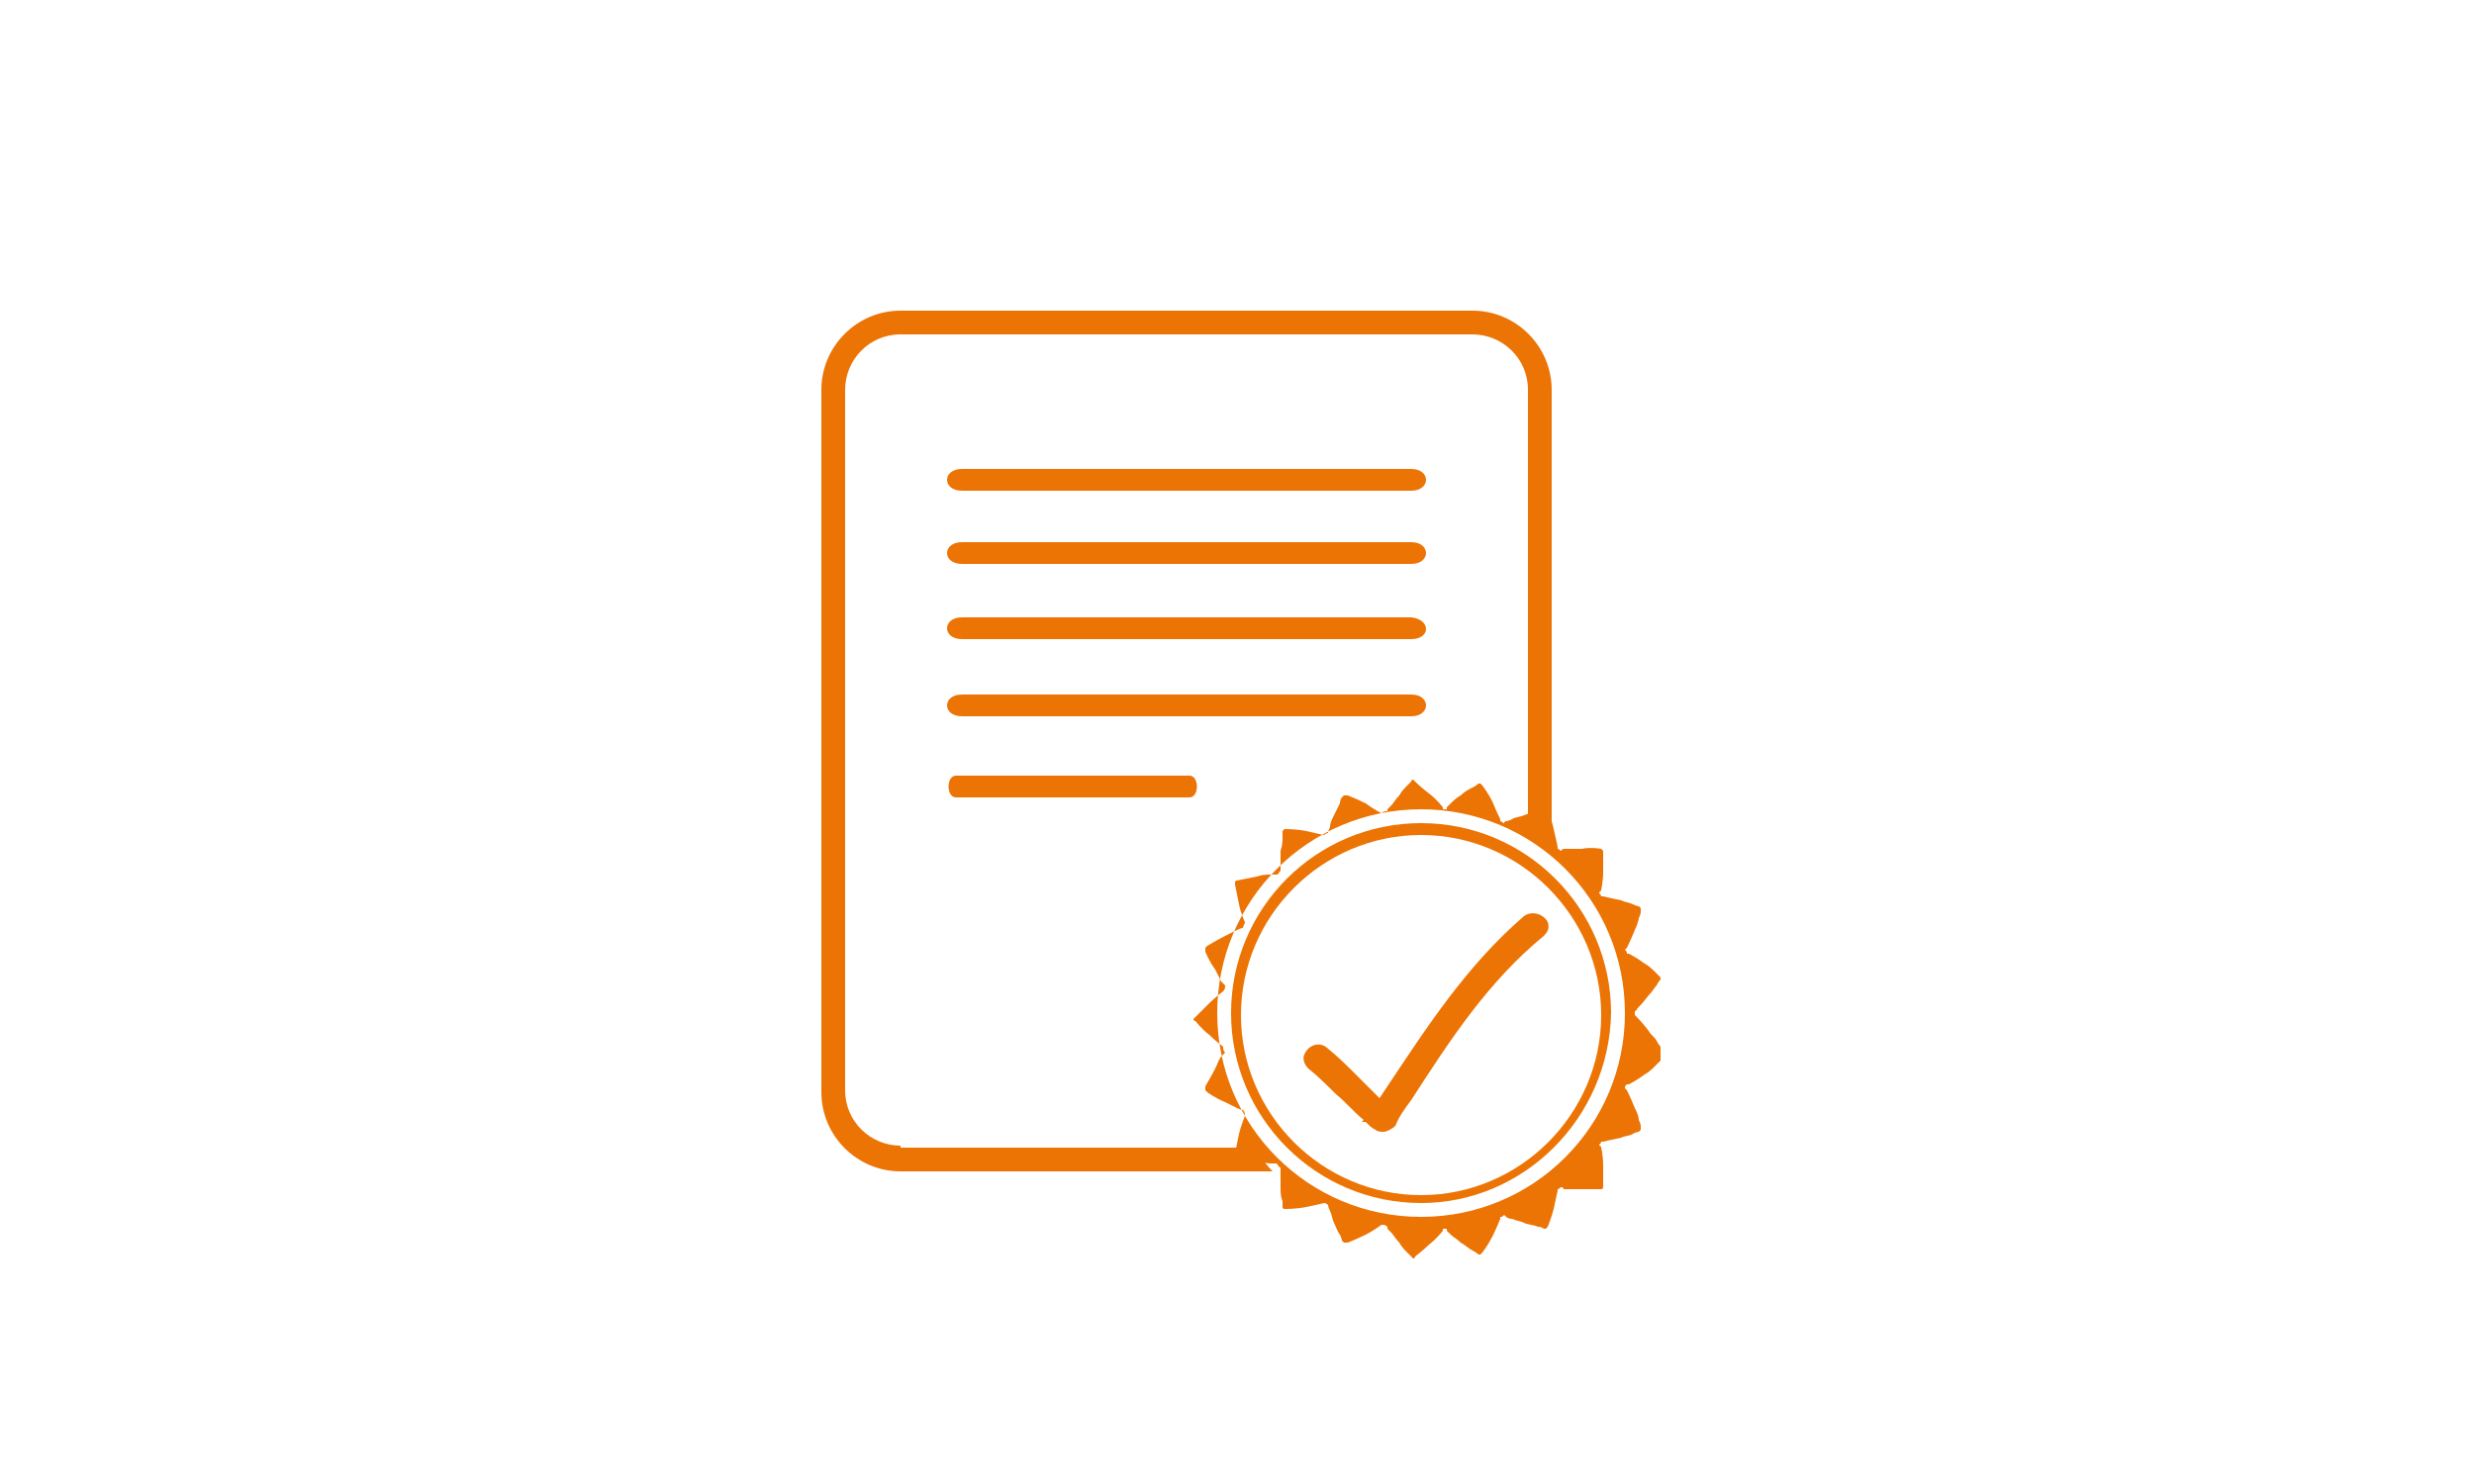 <?xml version="1.0" encoding="UTF-8"?> <svg xmlns="http://www.w3.org/2000/svg" xmlns:xlink="http://www.w3.org/1999/xlink" version="1.1" id="Layer_1" x="0px" y="0px" viewBox="0 0 125 75" style="enable-background:new 0 0 125 75;" xml:space="preserve"> <style type="text/css"> .st0{fill:#EC7404;} </style> <g> <g> <path class="st0" d="M45.5,57.9c-1.5,0-2.8-1.2-2.8-2.8V19.7c0-1.5,1.2-2.8,2.8-2.8h28.9c1.5,0,2.8,1.2,2.8,2.8V42 c0.5,0.2,0.9,0.5,1.2,0.9V19.7c0-2.2-1.8-4-4-4H45.5c-2.2,0-4,1.8-4,4v35.5c0,2.2,1.8,4,4,4h18.8c-0.3-0.3-0.6-0.7-0.8-1.2H45.5z"></path> </g> <g> <path class="st0" d="M71.3,24.8c-10.8,0-12,0-22.7,0c-1,0-1-1.1,0-1.1c10.8,0,12,0,22.7,0C72.3,23.7,72.3,24.8,71.3,24.8 L71.3,24.8z"></path> <path class="st0" d="M71.3,28.5c-10.8,0-12,0-22.7,0c-1,0-1-1.1,0-1.1c10.8,0,12,0,22.7,0C72.3,27.4,72.3,28.5,71.3,28.5 L71.3,28.5z"></path> <path class="st0" d="M71.3,32.3c-10.8,0-12,0-22.7,0c-1,0-1-1.1,0-1.1c10.8,0,12,0,22.7,0C72.3,31.3,72.3,32.3,71.3,32.3 L71.3,32.3z"></path> <path class="st0" d="M71.3,36.2c-10.8,0-12,0-22.7,0c-1,0-1-1.1,0-1.1c10.8,0,12,0,22.7,0C72.3,35.1,72.3,36.2,71.3,36.2 L71.3,36.2z"></path> <path class="st0" d="M60.1,40.3c-5.6,0-6.2,0-11.8,0c-0.5,0-0.5-1.1,0-1.1c5.6,0,6.2,0,11.8,0C60.6,39.2,60.6,40.3,60.1,40.3 L60.1,40.3z"></path> </g> <g> <g> <path class="st0" d="M66.3,53.7c1.2,1,2.1,2.2,3.4,3.1c0.2,0.1,0.5,0,0.6-0.2c2.3-3.4,4.4-6.9,7.6-9.6c0.4-0.4-0.2-0.9-0.6-0.6 c-3.2,2.7-5.4,6.3-7.7,9.8c0.2-0.1,0.4-0.1,0.6-0.2c-1.2-0.8-2.1-2-3.2-2.9C66.5,52.8,65.9,53.4,66.3,53.7L66.3,53.7z"></path> <path class="st0" d="M69.9,57.2c-0.1,0-0.3,0-0.4-0.1c-0.2-0.1-0.3-0.2-0.5-0.4l-0.2,0l0.1-0.1c-0.5-0.4-0.9-0.9-1.4-1.3 c-0.5-0.5-0.9-0.9-1.4-1.3c-0.2-0.2-0.3-0.5-0.2-0.7c0.2-0.5,0.8-0.7,1.2-0.3c0.5,0.4,1,0.9,1.4,1.3c0.4,0.4,0.8,0.8,1.2,1.2 l0.4-0.6c2-3,4-6.1,6.9-8.6c0.4-0.3,1-0.1,1.2,0.3c0.1,0.3,0,0.5-0.2,0.7c-2.8,2.3-4.7,5.2-6.7,8.3c-0.3,0.4-0.6,0.8-0.8,1.3 C70.4,57,70.1,57.2,69.9,57.2z M66.6,53.3c-0.1,0-0.1,0.1-0.2,0.1c0.6,0.5,1,1,1.5,1.4c0.4,0.4,0.8,0.8,1.3,1.2l0.1-0.2 c-0.5-0.4-0.9-0.8-1.3-1.2C67.7,54.2,67.2,53.8,66.6,53.3C66.7,53.4,66.7,53.3,66.6,53.3z M70.2,55.8 C70.2,55.8,70.3,55.8,70.2,55.8l0.2,0.1c0.2-0.2,0.3-0.5,0.4-0.7c1.9-3,4-6,6.8-8.4c0-0.1-0.1-0.2-0.1-0.2c0,0,0,0-0.1,0 c-2.8,2.4-4.7,5.3-6.8,8.4L70.2,55.8z"></path> </g> <path class="st0" d="M83.9,52.9c0,0-0.1-0.1-0.2-0.3c-0.1-0.2-0.3-0.3-0.4-0.5c-0.3-0.4-0.6-0.7-0.6-0.7c0,0-0.1-0.1-0.1-0.1 c0,0,0,0,0,0c0,0,0-0.1,0-0.1c0,0,0-0.1,0-0.1c0,0,0,0,0,0c0,0,0.1,0,0.1-0.1c0,0,0.3-0.3,0.6-0.7c0.2-0.2,0.3-0.4,0.4-0.5 c0.1-0.2,0.2-0.3,0.2-0.3c0,0,0-0.1,0-0.1c0,0-0.1-0.1-0.1-0.1c0,0-0.1-0.1-0.2-0.2c-0.1-0.1-0.3-0.3-0.5-0.4 c-0.4-0.3-0.8-0.5-0.8-0.5c0,0-0.1,0-0.1,0c0,0,0,0,0,0c0-0.1,0-0.1-0.1-0.2h0c0,0,0.1-0.1,0.1-0.1c0,0,0.2-0.4,0.4-0.9 c0.1-0.2,0.2-0.5,0.2-0.6c0.1-0.2,0.1-0.3,0.1-0.3c0,0,0-0.1,0-0.2c0,0-0.1-0.1-0.1-0.1c0,0-0.1,0-0.3-0.1 c-0.2-0.1-0.4-0.1-0.6-0.2c-0.5-0.1-0.9-0.2-0.9-0.2c0,0-0.1,0-0.1,0l0,0c0-0.1-0.1-0.1-0.1-0.2l0,0c0,0,0.1-0.1,0.1-0.1 c0,0,0.1-0.5,0.1-0.9c0-0.2,0-0.5,0-0.7c0-0.2,0-0.3,0-0.3c0,0,0-0.1,0-0.1c0,0-0.1-0.1-0.1-0.1c0,0-0.5-0.1-1,0 c-0.5,0-0.9,0-0.9,0c0,0-0.1,0-0.1,0.1c-0.1,0-0.1-0.1-0.2-0.1c0,0,0-0.1,0-0.1c0,0-0.1-0.5-0.2-0.9c-0.1-0.5-0.3-0.9-0.3-0.9 c0,0,0-0.1-0.1-0.1c0,0-0.1,0-0.1,0c0,0-0.1,0-0.3,0.1c-0.2,0-0.4,0.1-0.7,0.2c-0.2,0.1-0.5,0.1-0.6,0.2c-0.2,0.1-0.3,0.1-0.3,0.1 c0,0-0.1,0-0.1,0.1c-0.1,0-0.1-0.1-0.2-0.1c0,0,0-0.1,0-0.1c0,0-0.2-0.4-0.4-0.9c-0.2-0.4-0.5-0.8-0.5-0.8c0,0-0.1-0.1-0.1-0.1 c0,0-0.1,0-0.1,0c0,0-0.1,0.1-0.3,0.2c-0.2,0.1-0.4,0.2-0.6,0.4c-0.2,0.1-0.4,0.3-0.5,0.4c-0.1,0.1-0.2,0.2-0.2,0.2c0,0,0,0,0,0.1 c-0.1,0-0.2,0-0.2,0c0,0,0-0.1,0-0.1c0,0-0.3-0.4-0.7-0.7c-0.4-0.3-0.7-0.6-0.7-0.6c0,0-0.1-0.1-0.1-0.1c0,0-0.1,0-0.1,0.1 c0,0-0.1,0.1-0.2,0.2c-0.1,0.1-0.3,0.3-0.4,0.5c-0.2,0.2-0.3,0.4-0.4,0.5c-0.1,0.1-0.2,0.2-0.2,0.2c0,0,0,0,0,0.1 c-0.1,0-0.2,0-0.3,0.1c0,0,0,0,0,0c0,0-0.4-0.2-0.8-0.5c-0.4-0.2-0.9-0.4-0.9-0.4c0,0-0.1,0-0.2,0c0,0-0.1,0.1-0.1,0.1 c0,0-0.1,0.1-0.1,0.3c-0.1,0.2-0.2,0.4-0.3,0.6c-0.1,0.2-0.2,0.4-0.2,0.6c-0.1,0.2-0.1,0.3-0.1,0.3c0,0,0,0,0,0 c-0.1,0-0.2,0.1-0.2,0.1c0,0,0,0,0,0c0,0-0.5-0.1-0.9-0.2c-0.5-0.1-1-0.1-1-0.1c0,0-0.1,0-0.1,0c0,0-0.1,0.1-0.1,0.1 c0,0,0,0.1,0,0.3c0,0.2,0,0.4-0.1,0.7c0,0.2,0,0.5,0,0.7c0,0.2,0,0.3,0,0.3l0,0c-0.1,0.1-0.1,0.2-0.2,0.2l0,0c0,0-0.1,0-0.3,0 c-0.2,0-0.4,0-0.7,0.1c-0.5,0.1-1,0.2-1,0.2c0,0-0.1,0-0.1,0.1c0,0,0,0.1,0,0.1c0,0,0.1,0.5,0.2,1c0.1,0.5,0.3,0.9,0.3,0.9 c0,0.1-0.1,0.2-0.1,0.3c0,0-0.1,0-0.3,0.1c-0.2,0.1-0.4,0.2-0.6,0.3c-0.4,0.2-0.9,0.5-0.9,0.5c0,0-0.1,0.1-0.1,0.1 c0,0,0,0.1,0,0.2c0,0,0.2,0.5,0.5,0.9c0.1,0.2,0.2,0.4,0.3,0.6c0.1,0.1,0.2,0.2,0.2,0.2c0,0.1,0,0.2-0.1,0.3c0,0-0.4,0.3-0.7,0.6 c-0.3,0.3-0.7,0.7-0.7,0.7c0,0-0.1,0.1-0.1,0.1c0,0,0,0.1,0.1,0.1c0,0,0.3,0.4,0.7,0.7c0.3,0.3,0.7,0.6,0.7,0.6 c0,0.1,0,0.2,0.1,0.3c0,0-0.1,0.1-0.2,0.2c-0.1,0.1-0.2,0.4-0.3,0.6c-0.2,0.4-0.5,0.9-0.5,0.9c0,0,0,0.1,0,0.2 c0,0,0.1,0.1,0.1,0.1c0,0,0.4,0.3,0.9,0.5c0.2,0.1,0.4,0.2,0.6,0.3c0.2,0.1,0.3,0.1,0.3,0.1c0.1,0.1,0.1,0.2,0.1,0.3 c0,0-0.2,0.5-0.3,0.9c-0.1,0.5-0.2,1-0.2,1c0,0,0,0.1,0,0.1c0,0,0.1,0.1,0.1,0.1c0,0,0.5,0.1,1,0.2c0.2,0,0.5,0.1,0.7,0.1 c0.2,0,0.3,0,0.3,0l0,0c0.1,0.1,0.1,0.2,0.2,0.2c0,0,0,0,0,0c0,0,0,0.1,0,0.3c0,0.2,0,0.4,0,0.7c0,0.2,0,0.5,0.1,0.7 c0,0.2,0,0.3,0,0.3c0,0,0,0.1,0.1,0.1c0,0,0.1,0,0.1,0c0,0,0.5,0,1-0.1c0.5-0.1,0.9-0.2,0.9-0.2c0,0,0,0,0,0 c0.1,0,0.2,0.1,0.2,0.1c0,0,0,0,0,0c0,0,0,0.1,0.1,0.3c0.1,0.2,0.1,0.4,0.2,0.6c0.1,0.2,0.2,0.5,0.3,0.6c0.1,0.2,0.1,0.3,0.1,0.3 c0,0,0.1,0.1,0.1,0.1c0,0,0.1,0,0.2,0c0,0,0.5-0.2,0.9-0.4c0.4-0.2,0.8-0.5,0.8-0.5c0,0,0,0,0,0c0.1,0,0.2,0,0.3,0.1 c0,0,0,0,0,0.1c0,0,0.1,0.1,0.2,0.2c0.1,0.1,0.2,0.3,0.4,0.5c0.1,0.2,0.3,0.4,0.4,0.5c0.1,0.1,0.2,0.2,0.2,0.2 c0,0,0.1,0.1,0.1,0.1c0,0,0.1,0,0.1-0.1c0,0,0.4-0.3,0.7-0.6c0.4-0.3,0.7-0.7,0.7-0.7c0,0,0,0,0-0.1c0.1,0,0.2,0,0.2,0 c0,0,0,0,0,0.1c0,0,0.1,0.1,0.2,0.2c0.1,0.1,0.3,0.2,0.5,0.4c0.2,0.1,0.4,0.3,0.6,0.4c0.2,0.1,0.3,0.2,0.3,0.2c0,0,0.1,0,0.1,0 c0,0,0.1-0.1,0.1-0.1c0,0,0.3-0.4,0.5-0.8c0.2-0.4,0.4-0.9,0.4-0.9c0,0,0-0.1,0-0.1c0.1,0,0.1,0,0.2-0.1c0,0,0.1,0.1,0.1,0.1 c0,0,0.1,0.1,0.3,0.1c0.2,0.1,0.4,0.1,0.6,0.2c0.2,0.1,0.5,0.1,0.7,0.2c0.2,0,0.3,0.1,0.3,0.1c0,0,0.1,0,0.1,0 c0,0,0.1-0.1,0.1-0.1c0,0,0.2-0.5,0.3-0.9c0.1-0.5,0.2-0.9,0.2-0.9c0,0,0-0.1,0-0.1c0.1,0,0.1-0.1,0.2-0.1c0,0,0.1,0,0.1,0.1 c0,0,0.5,0,0.9,0c0.5,0,1,0,1,0c0,0,0.1,0,0.1-0.1c0,0,0-0.1,0-0.1c0,0,0-0.1,0-0.3c0-0.2,0-0.4,0-0.7c0-0.5-0.1-0.9-0.1-0.9 c0,0,0-0.1-0.1-0.1l0,0c0-0.1,0.1-0.1,0.1-0.2l0,0c0,0,0.1,0,0.1,0c0,0,0.4-0.1,0.9-0.2c0.2-0.1,0.5-0.1,0.6-0.2 c0.2-0.1,0.3-0.1,0.3-0.1c0,0,0.1-0.1,0.1-0.1c0,0,0-0.1,0-0.2c0,0,0-0.1-0.1-0.3c0-0.2-0.1-0.4-0.2-0.6c-0.2-0.5-0.4-0.9-0.4-0.9 c0,0-0.1-0.1-0.1-0.1h0c0-0.1,0-0.1,0.1-0.2c0,0,0,0,0,0c0,0,0.1,0,0.1,0c0,0,0.4-0.2,0.8-0.5c0.2-0.1,0.4-0.3,0.5-0.4 c0.1-0.1,0.2-0.2,0.2-0.2c0,0,0.1-0.1,0.1-0.1C83.9,53,83.9,52.9,83.9,52.9z M71.8,61.5c-5.7,0-10.3-4.6-10.3-10.3 c0-5.7,4.6-10.3,10.3-10.3c5.7,0,10.3,4.6,10.3,10.3C82.1,56.9,77.5,61.5,71.8,61.5z"></path> <path class="st0" d="M71.8,60.8c-5.3,0-9.6-4.3-9.6-9.6c0-5.3,4.3-9.6,9.6-9.6c5.3,0,9.6,4.3,9.6,9.6C81.3,56.5,77,60.8,71.8,60.8 z M71.8,42.2c-5,0-9.1,4.1-9.1,9.1s4.1,9.1,9.1,9.1c5,0,9.1-4.1,9.1-9.1S76.8,42.2,71.8,42.2z"></path> </g> </g> </svg> 